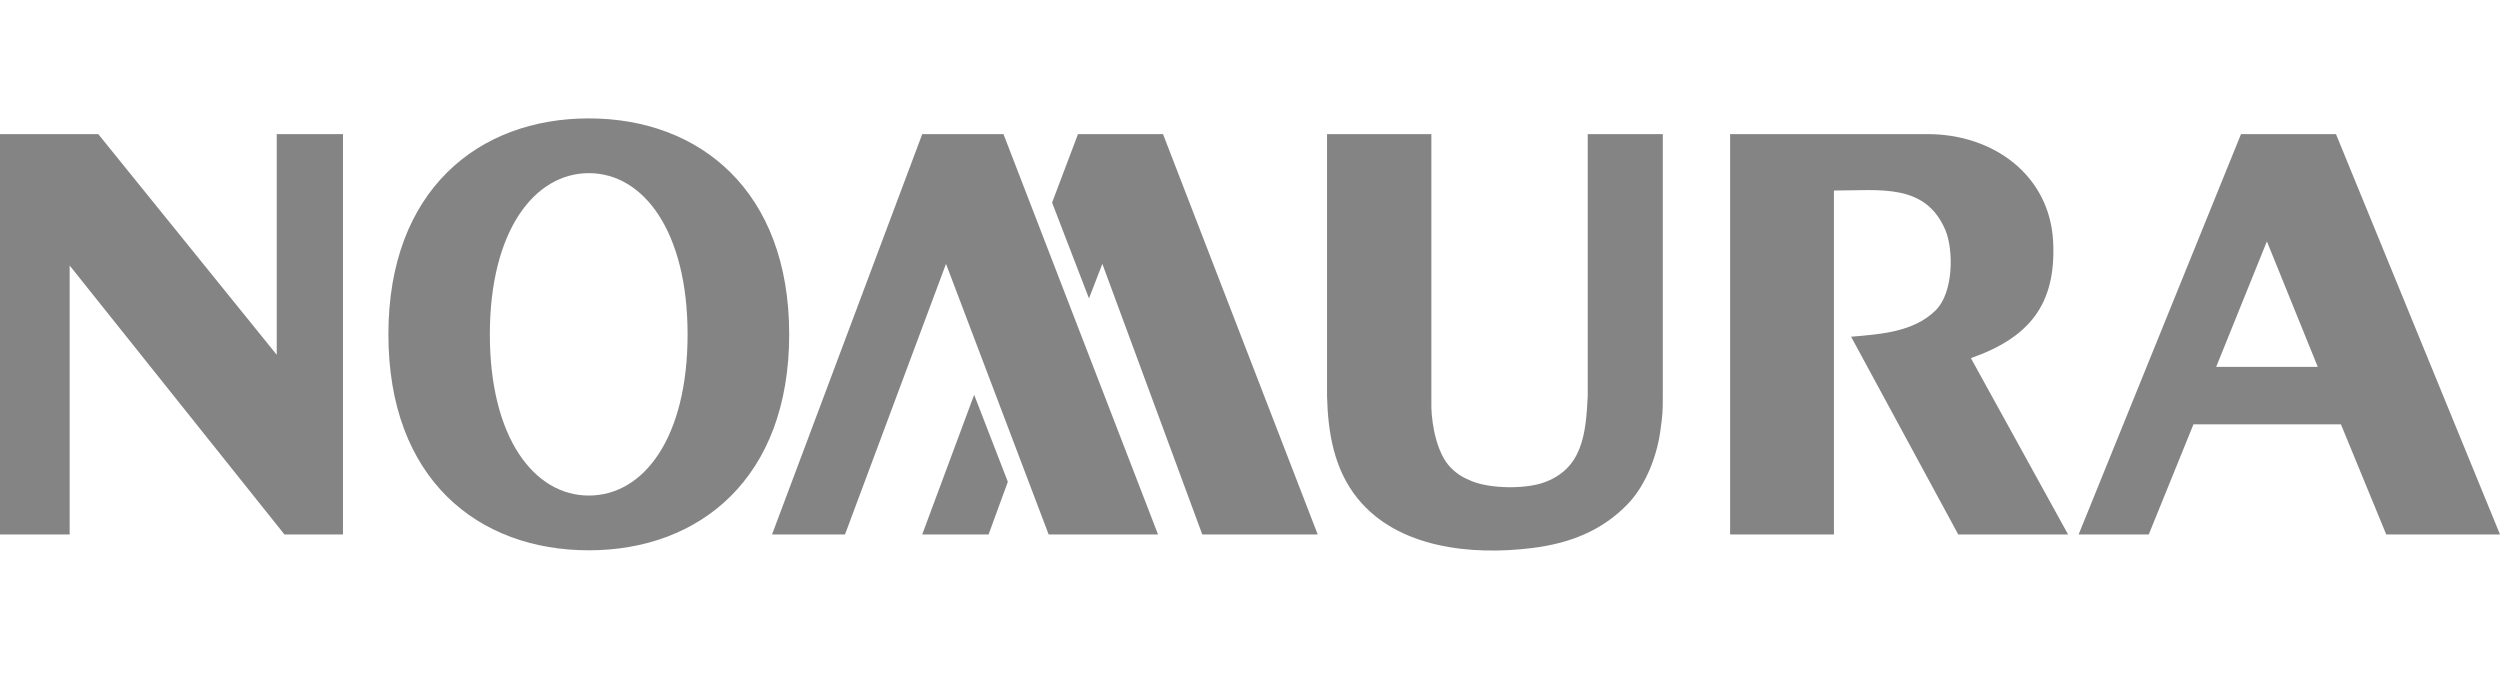 <svg width="115" height="31" viewBox="0 0 115 31" fill="none" xmlns="http://www.w3.org/2000/svg"><path d="M17.866 15.38C17.866 8.765 21.995 5.446 27.087 5.446C32.173 5.446 36.303 8.765 36.303 15.38C36.303 22.012 32.173 25.314 27.087 25.314C21.995 25.314 17.866 22.044 17.866 15.38ZM27.087 22.795C29.595 22.795 31.629 20.167 31.629 15.38C31.629 10.636 29.595 7.965 27.087 7.965C24.573 7.965 22.533 10.636 22.533 15.38C22.533 20.14 24.573 22.795 27.087 22.795Z" fill="#848484"/><path d="M0 6.17V24.585H3.204V12.214L13.084 24.585H15.777V6.17H12.73V16.321L4.521 6.17H0Z" fill="#848484"/><path d="M103.086 6.17L95.617 24.585H98.843L100.899 19.52H107.683L109.767 24.585H115L107.455 6.17H103.086ZM101.944 16.876L104.277 11.104L106.617 16.876H101.944Z" fill="#848484"/><path d="M73.035 18.236C72.948 19.923 72.817 21.593 70.951 22.218C70.119 22.491 68.59 22.485 67.725 22.142C67.311 21.974 67.056 21.832 66.735 21.511C66.115 20.896 65.864 19.591 65.843 18.742V6.17H61.044V18.236C61.088 19.901 61.36 21.576 62.443 22.92C64.298 25.227 67.709 25.553 70.467 25.211C72.18 24.998 73.682 24.433 74.89 23.171C75.722 22.3 76.239 20.929 76.386 19.749C76.478 19.063 76.489 18.949 76.489 18.236V6.17H73.035L73.035 18.236Z" fill="#848484"/><path d="M84.361 8.765C86.477 8.765 88.577 8.406 89.496 10.604C89.856 11.474 89.883 13.444 89.034 14.281C88.028 15.277 86.483 15.375 85.15 15.489L90.079 24.585H95.132L90.661 16.474C93.326 15.538 94.578 14.031 94.447 11.153C94.306 8.047 91.678 6.17 88.68 6.17H79.585V24.585H84.361V8.765Z" fill="#848484"/><path d="M53.27 24.585L46.16 6.17H42.423L35.514 24.585H38.87L43.516 12.138L48.238 24.585H53.27Z" fill="#848484"/><path d="M53.499 6.17H49.587L48.396 9.32L50.093 13.726L50.708 12.138L55.305 24.585H60.615L53.499 6.17Z" fill="#848484"/><path d="M44.811 18.16L42.422 24.585H45.474L46.361 22.164L44.811 18.16Z" fill="#848484"/></svg>